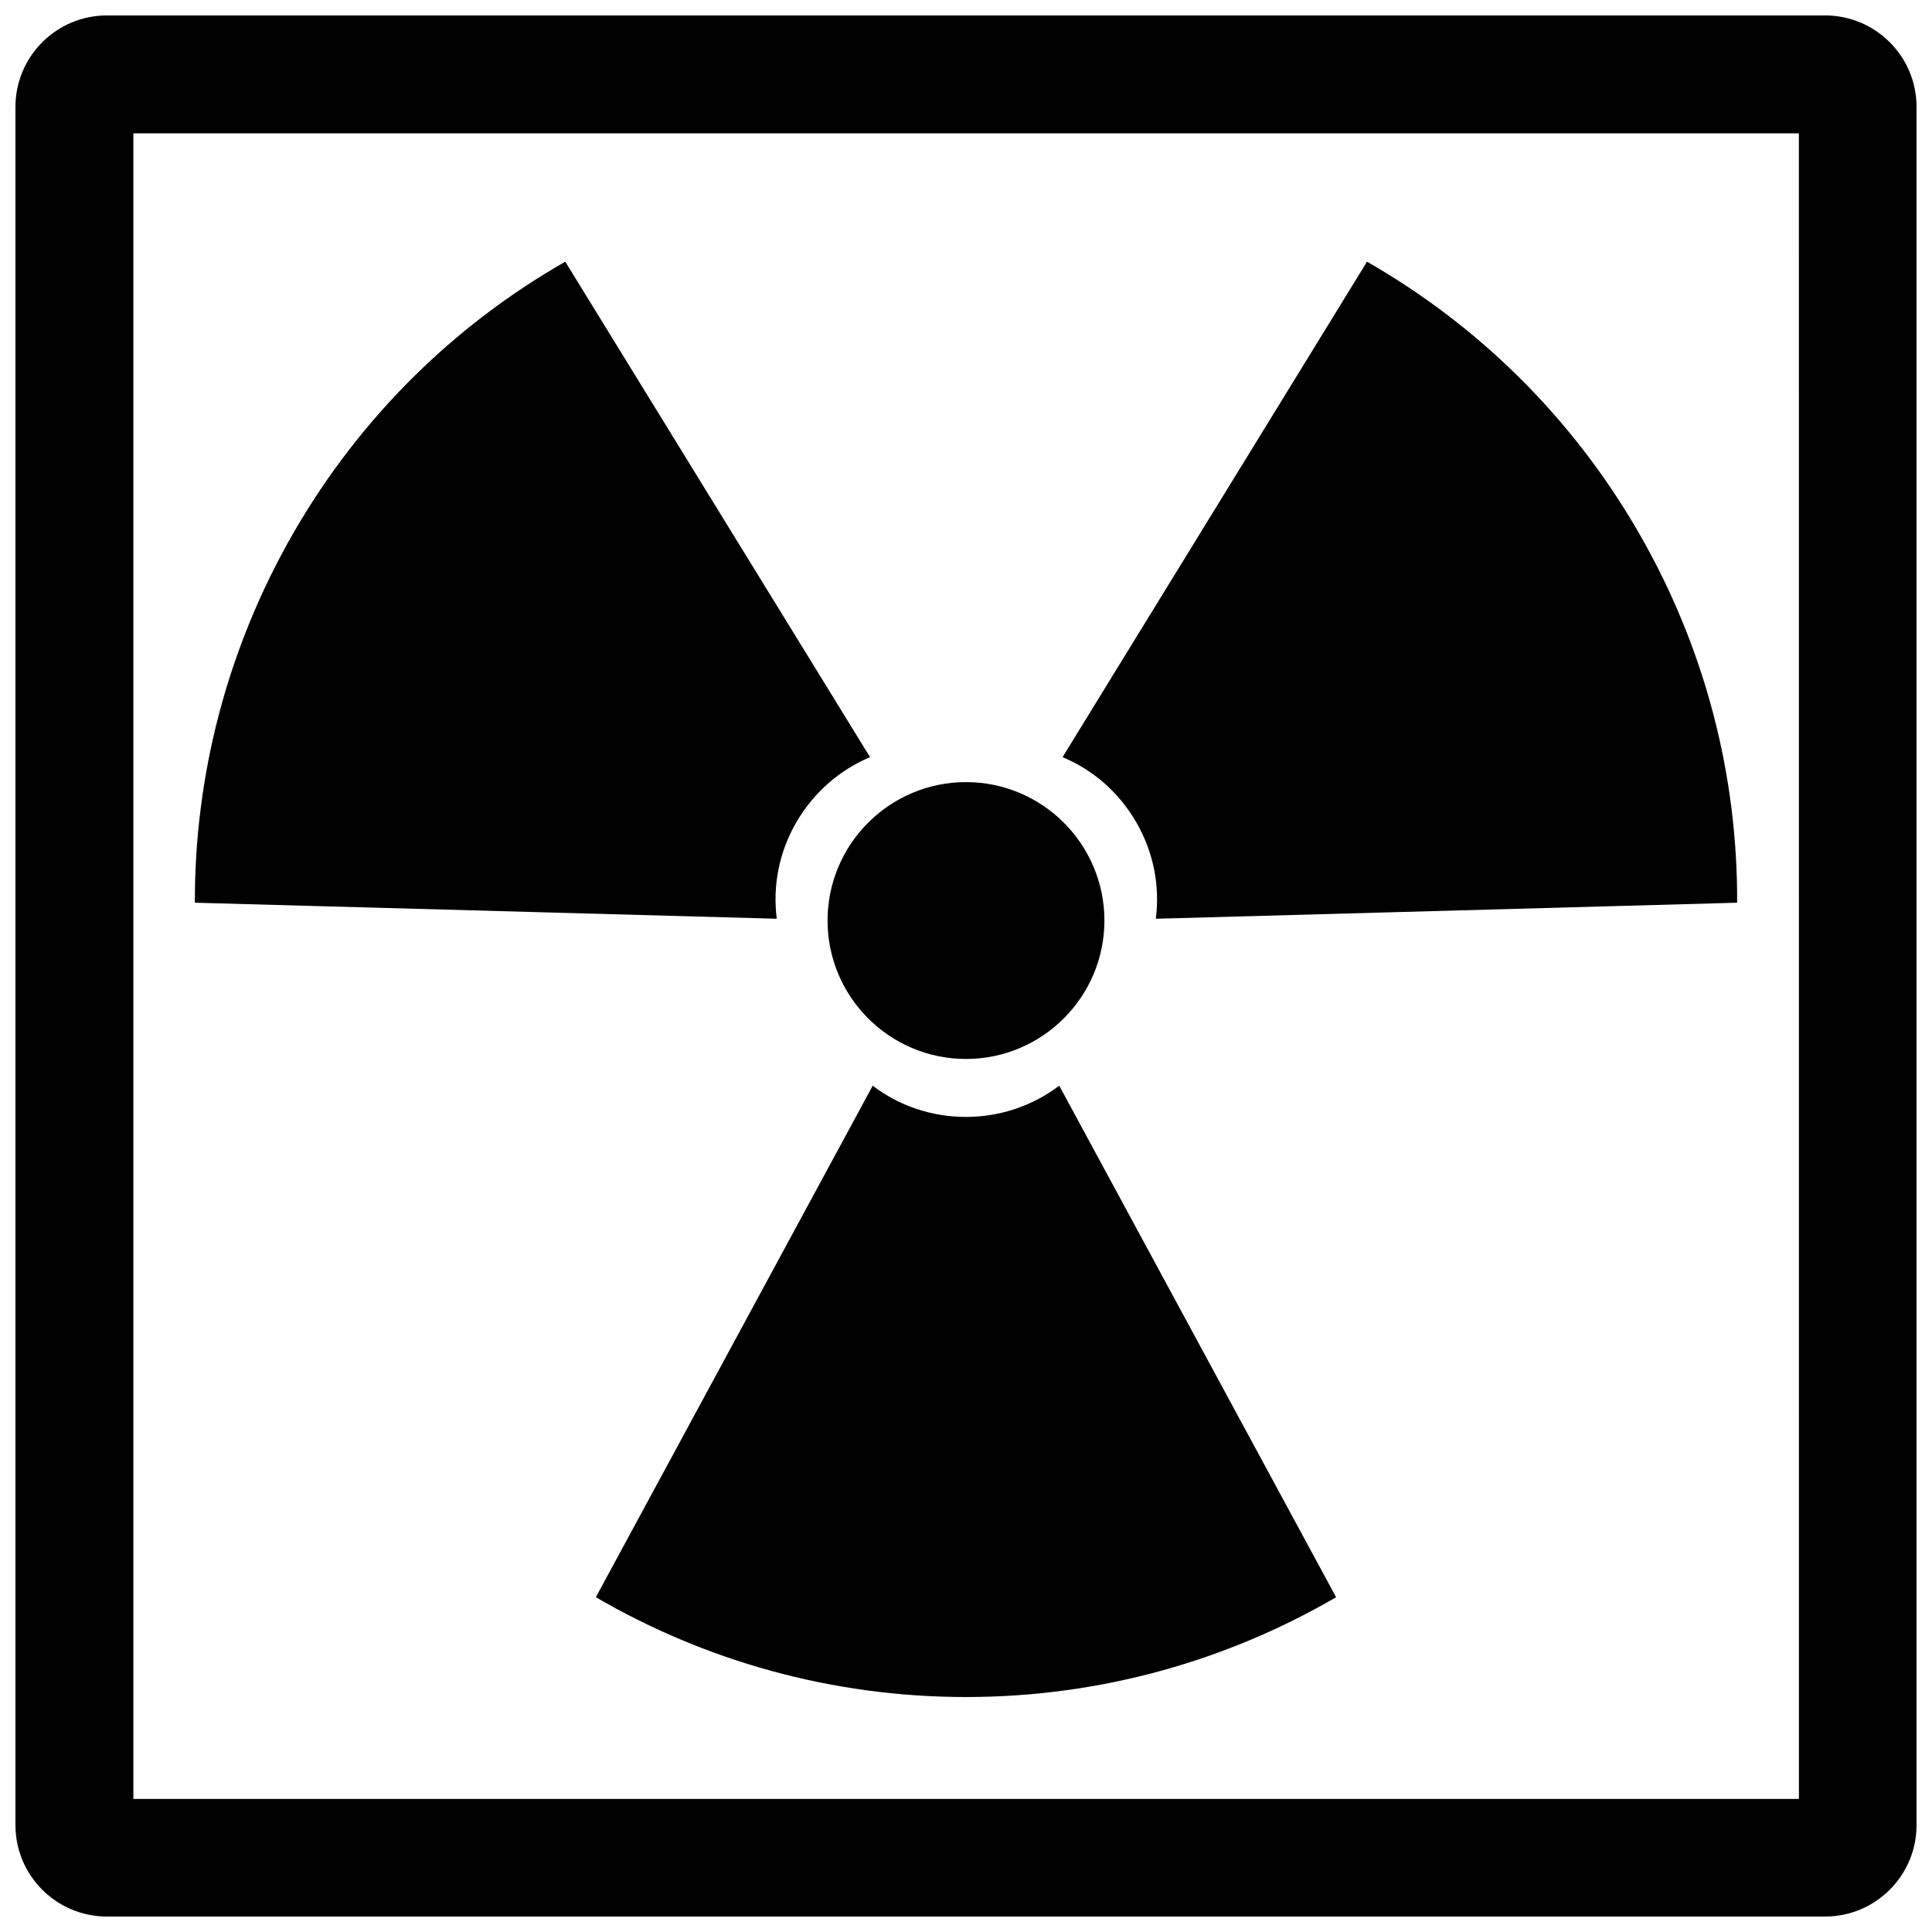 <?xml version="1.0" encoding="UTF-8"?>
<!-- Uploaded to: SVG Repo, www.svgrepo.com, Generator: SVG Repo Mixer Tools -->
<svg width="800px" height="800px" version="1.1" viewBox="144 144 512 512" xmlns="http://www.w3.org/2000/svg">
 <defs>
  <clipPath id="a">
   <path d="m148.09 148.09h503.81v503.81h-503.81z"/>
  </clipPath>
 </defs>
 <path d="m436.68 387.95c0 20.23-16.453 36.684-36.684 36.684s-36.684-16.453-36.684-36.684 16.453-36.684 36.684-36.684 36.684 16.453 36.684 36.684z"/>
 <path d="m498.08 567.28c-28.812 16.766-62.348 26.449-98.086 26.449-35.738 0-69.273-9.684-98.086-26.449l73.367-135.55c6.926 5.273 15.508 8.266 24.719 8.266 9.289 0 17.789-3.07 24.719-8.266z"/>
 <path d="m506.27 213.35c28.891 16.531 54.082 40.777 71.949 71.715 17.871 30.938 26.293 64.785 26.137 98.164l-154.05 4.25c1.102-8.66-0.551-17.555-5.195-25.586s-11.57-13.934-19.523-17.238z"/>
 <path d="m195.64 383.23c-0.078-33.297 8.344-67.148 26.215-98.164 17.871-30.938 42.98-55.184 71.949-71.715l80.766 131.3c-8.031 3.387-14.879 9.289-19.523 17.238-4.644 8.031-6.297 16.926-5.195 25.586z"/>
 <g clip-path="url(#a)">
  <path d="m627.66 148.09h-455.32c-13.383 0-24.246 10.863-24.246 24.246v455.32c0 13.383 10.863 24.246 24.246 24.246h455.32c13.383 0 24.246-10.863 24.246-24.246v-455.32c0-13.383-10.863-24.246-24.246-24.246zm-6.926 472.64h-441.39v-441.39h441.38z"/>
 </g>
</svg>